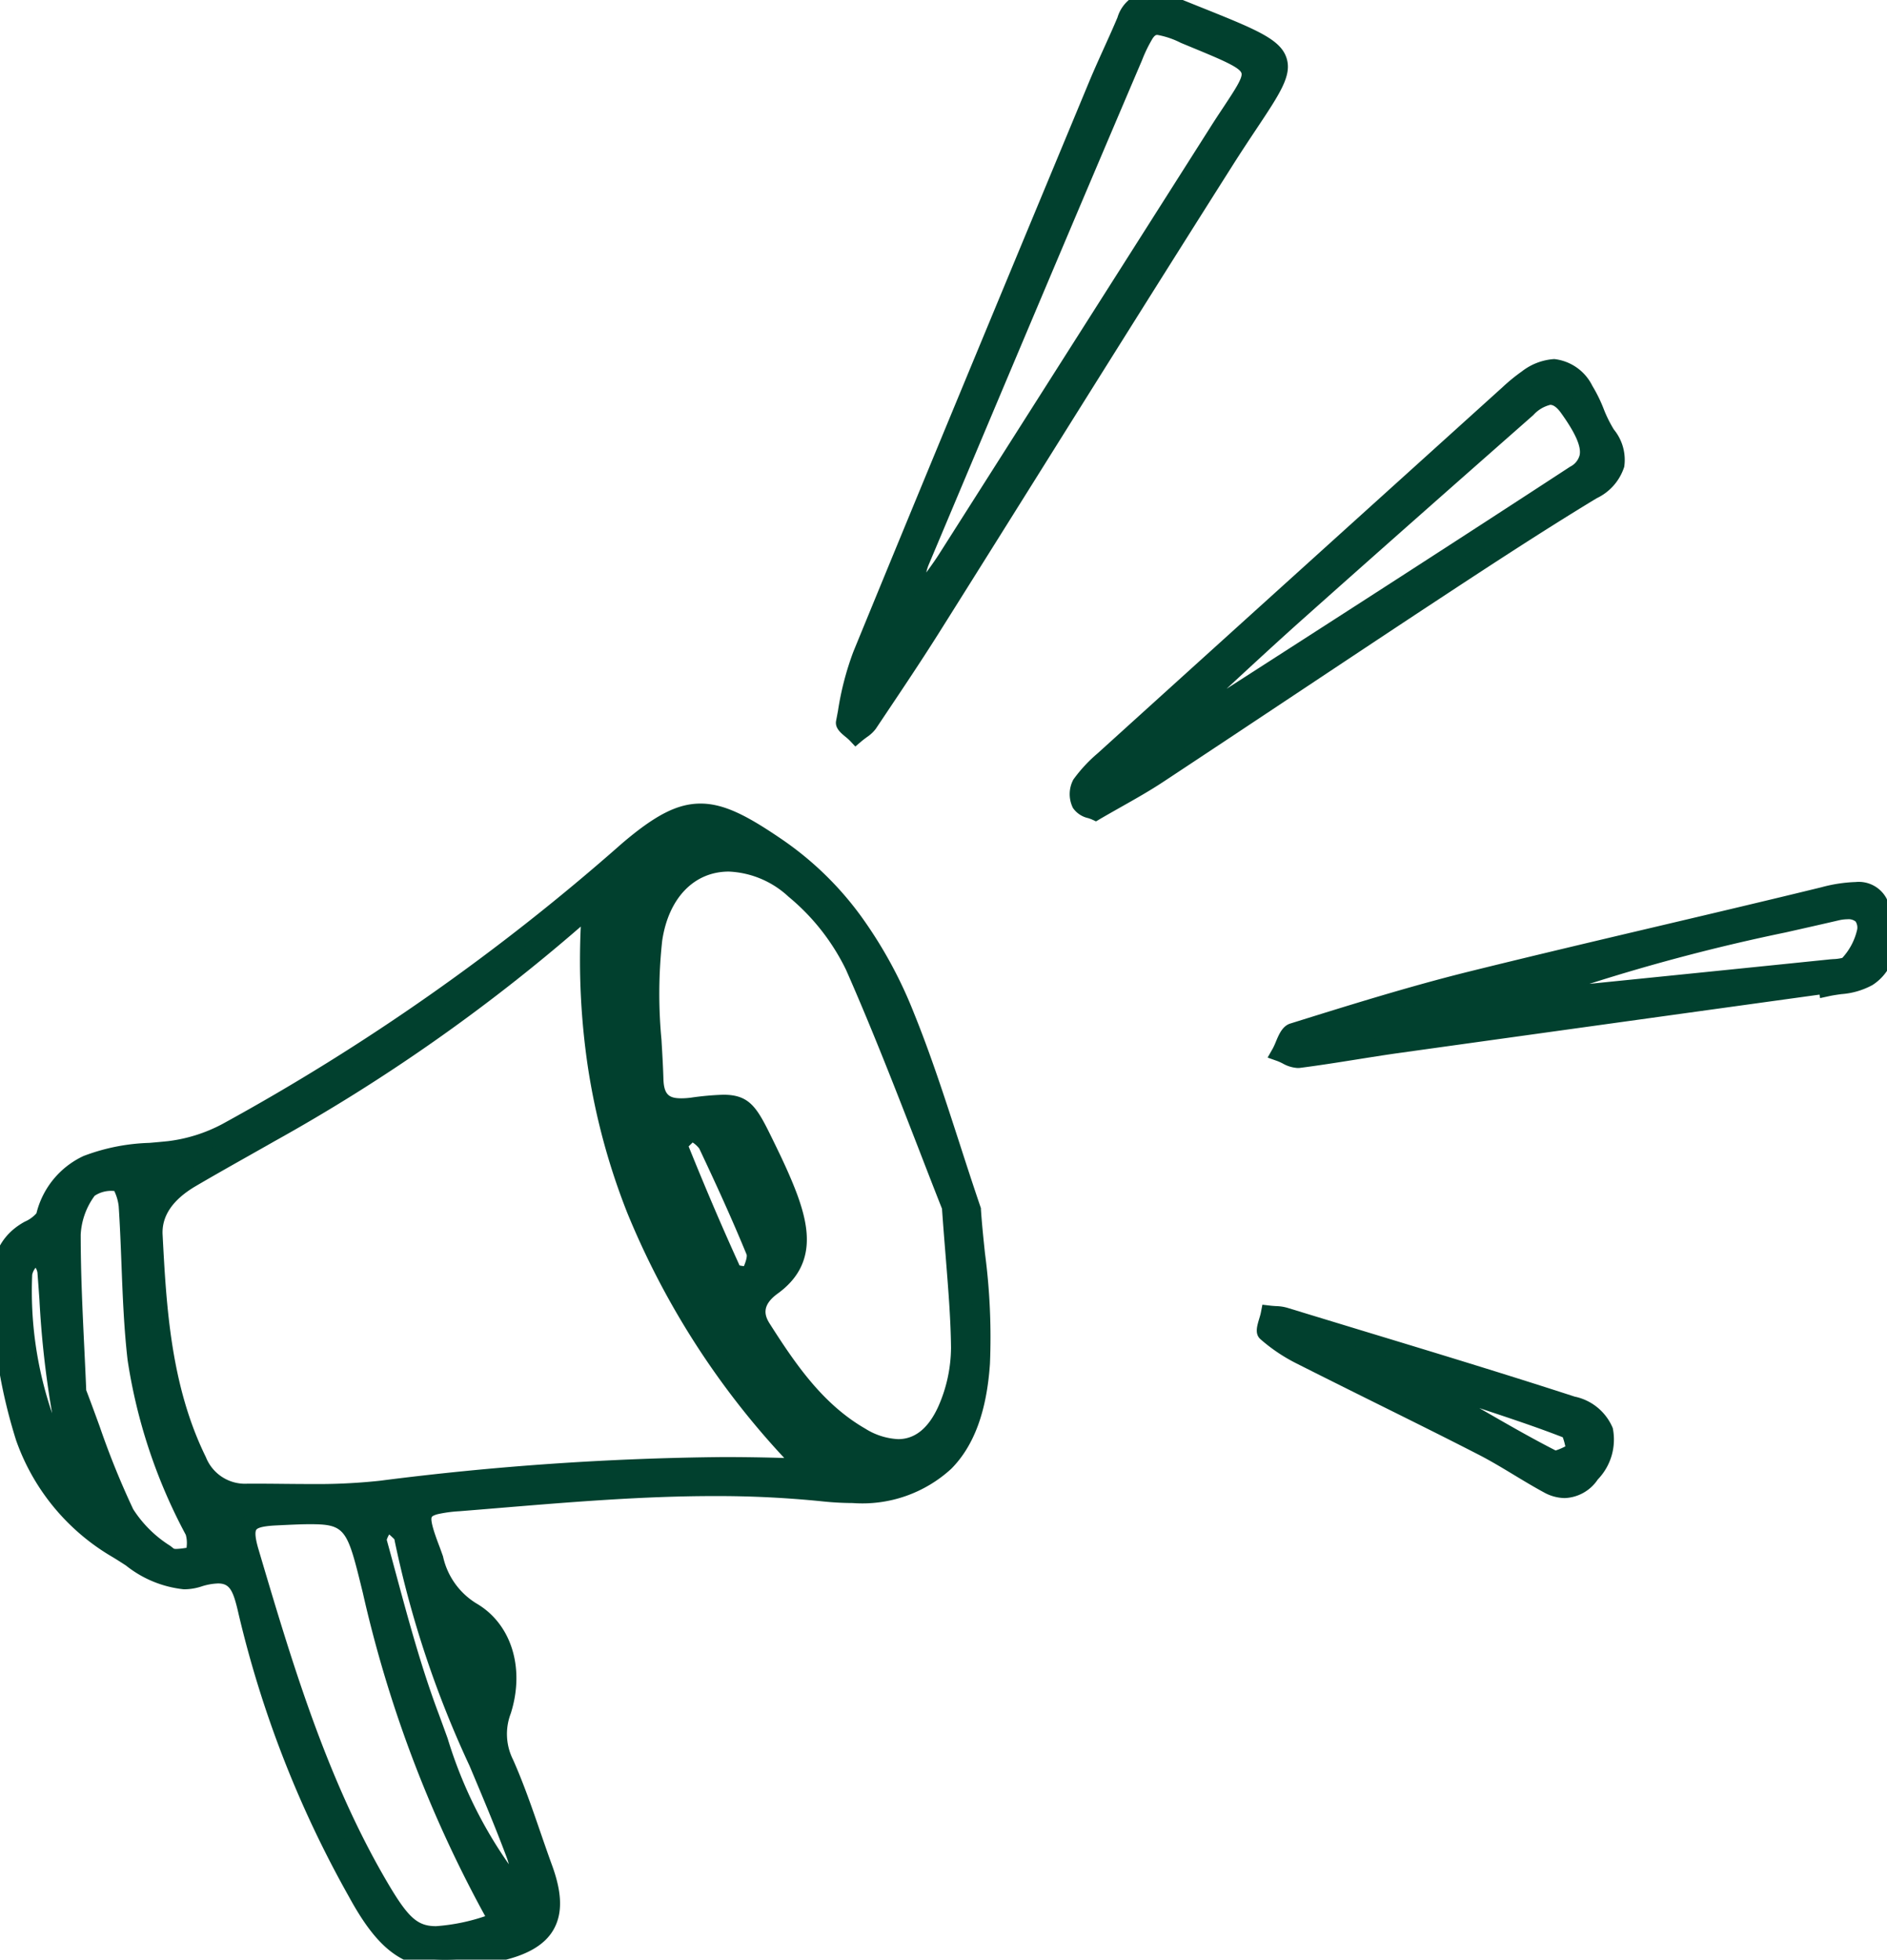 <svg xmlns="http://www.w3.org/2000/svg" xmlns:xlink="http://www.w3.org/1999/xlink" width="108.125" height="112.256" viewBox="0 0 108.125 112.256">
  <defs>
    <clipPath id="clip-path">
      <rect id="Rectangle_382" data-name="Rectangle 382" width="108.125" height="112.256" fill="#01402e" stroke="#01402e" stroke-width="1"/>
    </clipPath>
  </defs>
  <g id="Group_1021" data-name="Group 1021" transform="translate(0 0)">
    <g id="Group_1021-2" data-name="Group 1021" transform="translate(0 0)" clip-path="url(#clip-path)">
      <path id="Path_565" data-name="Path 565" d="M9.692,29.334c-2.9.326-6.007.084-7.124,3.783-.093.316-.558.582-.9.772C.121,34.731-.083,36.169.024,37.7c.4,5.672,1.024,11.13,6.682,14.54,1.554.935,2.964,2.182,4.662,1.642,2.131-.661,2.433.358,2.792,1.936a61.748,61.748,0,0,0,6.277,16.071c2.1,3.853,3.676,4.332,7.924,3.49,3.076-.61,3.815-2.094,2.81-4.853-.74-2.019-1.359-4.081-2.229-6.035a3.757,3.757,0,0,1-.149-3c.689-2.173.209-4.578-1.74-5.714-1.577-.912-1.829-2.164-2.326-3.49-.856-2.257-.782-2.536,1.549-2.727,6.938-.554,13.88-1.294,20.864-.572,5.779.6,8.692-1.629,9.087-7.417.209-3.034-.34-6.119-.516-8.78-1.359-4.006-2.4-7.621-3.806-11.1a20.573,20.573,0,0,0-7.435-9.766c-3.667-2.489-5.03-2.717-8.5.237A127.522,127.522,0,0,1,12.977,28.3a9.413,9.413,0,0,1-3.285,1.038M4.835,48.8c-2.81-3.648-3.578-7.873-3.49-12.316,0-.437.465-.87.721-1.3.2.372.544.744.577,1.135.33,4.225.428,8.487,2.192,12.479M7.3,32.54c.2,2.927.172,5.872.507,8.78a29.965,29.965,0,0,0,3.29,9.86,3.884,3.884,0,0,1,.088,1.41c-.521.019-1.2.247-1.522,0A7.892,7.892,0,0,1,7.18,50.146C6.124,48.011,5.4,45.7,4.439,43.209c-.121-2.9-.316-5.96-.321-9.013a4.611,4.611,0,0,1,.9-2.517A2.222,2.222,0,0,1,6.752,31.2c.223.028.516.856.549,1.335M21.706,71.457c-3.476-5.956-5.43-12.526-7.37-19.077-.479-1.61-.116-1.945,1.438-2.024,4.4-.219,4.411-.219,5.5,4.253a70.05,70.05,0,0,0,7.273,18.928c-4.383,1.317-4.955,1.154-6.844-2.08m7.784-1.791a16.465,16.465,0,0,1,.521,2.3c-2.987-2.889-4.034-6.644-5.374-10.222-1.21-3.229-2.043-6.607-2.964-9.943-.1-.335.312-.81.489-1.219.275.247.554.475.814.74a.718.718,0,0,1,.14.372c1.084,6.361,4.146,12.023,6.375,17.974M37.517,25.29c-.079-2.671-.451-5.4-.065-8.008.656-4.406,4.63-5.76,8.059-2.824a13.028,13.028,0,0,1,3.429,4.378c2.108,4.765,3.9,9.669,5.528,13.768.228,3.271.5,5.672.526,8.077a8.877,8.877,0,0,1-.744,3.5c-1.014,2.308-2.736,2.82-4.918,1.563-2.517-1.452-4.127-3.787-5.649-6.179a1.616,1.616,0,0,1,.6-2.406c1.917-1.391,1.615-3.22.935-5.081-.372-1-.833-1.973-1.3-2.936-1.266-2.592-1.284-2.671-4.253-2.3-1.382.172-2.1-.163-2.14-1.554M41.984,36.3c-1.084-2.373-2.1-4.769-3.076-7.189-.06-.154.437-.526.744-.879.354.326.721.516.865.814.949,2.01,1.875,4.029,2.722,6.091a1.929,1.929,0,0,1-.275,1.326c-.047.093-.9.019-.982-.163M33.836,15.375c-.893,12.712,3.648,22.971,12.274,32.161a149.7,149.7,0,0,0-24.293,1.256,69.194,69.194,0,0,1-7.617.172,2.911,2.911,0,0,1-2.862-1.8c-2.015-4.09-2.3-8.515-2.531-12.94A3.634,3.634,0,0,1,10.925,31c1.5-.879,3.029-1.726,4.541-2.587a102.087,102.087,0,0,0,18.37-13.042" transform="translate(0 36.529)" fill="#01402e" fill-rule="evenodd"/>
      <path id="Path_565_-_Outline" data-name="Path 565 - Outline" d="M25.492,76.227c-2.407,0-3.844-1.074-5.495-4.1a61.96,61.96,0,0,1-6.326-16.2c-.308-1.355-.5-1.749-1.179-1.749a3.447,3.447,0,0,0-.977.182,3.235,3.235,0,0,1-.979.153h0A6.365,6.365,0,0,1,7.217,53.15c-.252-.163-.512-.331-.77-.486A12.555,12.555,0,0,1,.925,45.985a30.408,30.408,0,0,1-1.4-8.254c-.1-1.455.022-3.256,1.9-4.281a1.857,1.857,0,0,0,.663-.478,4.91,4.91,0,0,1,2.7-3.281A11.523,11.523,0,0,1,8.56,28.94c.355-.031.722-.063,1.077-.1a8.926,8.926,0,0,0,3.107-.982,125.9,125.9,0,0,0,22.9-16.075c1.925-1.641,3.187-2.28,4.5-2.28,1.373,0,2.727.737,4.6,2.009a18.542,18.542,0,0,1,4.61,4.466A25.3,25.3,0,0,1,52.367,21.5c.968,2.388,1.76,4.832,2.6,7.421.387,1.2.788,2.433,1.219,3.7l.021.062,0,.065c.053.8.139,1.629.231,2.509a36.681,36.681,0,0,1,.286,6.339c-.186,2.728-.912,4.7-2.219,6.016a7.535,7.535,0,0,1-5.646,1.96,17.275,17.275,0,0,1-1.773-.1,59.417,59.417,0,0,0-6.147-.3c-4.1,0-8.257.345-12.282.678-.768.064-1.563.129-2.344.192a7.649,7.649,0,0,0-1.229.166c-.266.07-.326.138-.338.157-.131.208.258,1.234.446,1.727.068.181.131.36.192.532a4.2,4.2,0,0,0,1.917,2.7c2,1.165,2.791,3.7,1.967,6.3a3.27,3.27,0,0,0,.13,2.648c.6,1.348,1.088,2.762,1.559,4.129.22.636.447,1.295.681,1.936.575,1.58.6,2.74.089,3.654s-1.588,1.527-3.271,1.861A15.378,15.378,0,0,1,25.492,76.227Zm-13-23.054a1.749,1.749,0,0,1,1.577.837,5.447,5.447,0,0,1,.578,1.692,60.983,60.983,0,0,0,6.228,15.942c1.477,2.712,2.6,3.582,4.617,3.582a14.47,14.47,0,0,0,2.771-.343,3.6,3.6,0,0,0,2.595-1.371,3.453,3.453,0,0,0-.157-2.82c-.238-.649-.466-1.312-.687-1.953-.465-1.347-.945-2.74-1.528-4.05a4.24,4.24,0,0,1-.169-3.356c.566-1.785.317-4.064-1.515-5.131a5.184,5.184,0,0,1-2.358-3.234c-.059-.168-.121-.342-.185-.512-.468-1.234-.726-2.027-.355-2.614s1.2-.694,2.332-.786c.781-.062,1.575-.128,2.342-.192,4.045-.335,8.228-.681,12.364-.681a60.406,60.406,0,0,1,6.25.3,16.276,16.276,0,0,0,1.669.092c4.417,0,6.535-2.173,6.867-7.045a35.923,35.923,0,0,0-.283-6.167c-.09-.865-.175-1.684-.229-2.48-.425-1.255-.82-2.475-1.2-3.655-.832-2.571-1.618-5-2.573-7.353a19.9,19.9,0,0,0-7.253-9.541c-1.713-1.163-2.923-1.837-4.039-1.837-1.049,0-2.129.572-3.852,2.041a126.855,126.855,0,0,1-23.085,16.2,9.949,9.949,0,0,1-3.464,1.093c-.367.041-.74.074-1.1.105-2.532.221-4.719.411-5.6,3.325a1.837,1.837,0,0,1-.931.947l.392.747c.051.1.12.2.194.314a2.219,2.219,0,0,1,.439,1.012c.041.522.078,1.05.115,1.56.257,3.606.523,7.335,2.036,10.759l-.853.507C1.882,45.788.74,41.774.845,36.475a2.133,2.133,0,0,1,.547-1.193c.092-.125.179-.242.245-.351l.407-.68-.135.076C.8,34.931.4,35.9.522,37.66c.434,6.077,1.183,10.978,6.441,14.147.271.163.538.336.8.5a5.592,5.592,0,0,0,2.776,1.2h0a2.212,2.212,0,0,0,.68-.107A4.36,4.36,0,0,1,12.493,53.174ZM2.039,36.093a.936.936,0,0,0-.194.4,21.584,21.584,0,0,0,1.142,7.937,54.94,54.94,0,0,1-.728-6.515c-.036-.509-.074-1.035-.114-1.551A.734.734,0,0,0,2.039,36.093ZM24.984,74.81c-1.77,0-2.583-1.172-3.71-3.1-3.523-6.037-5.5-12.722-7.418-19.187a2.346,2.346,0,0,1,.013-2c.348-.493,1-.623,1.878-.668.817-.041,1.461-.073,2.016-.073,1.24,0,2.131.166,2.741.992a11.34,11.34,0,0,1,1.259,3.714,69.332,69.332,0,0,0,7.219,18.8l.319.548-.607.182A14.042,14.042,0,0,1,24.984,74.81Zm-7.22-24.026c-.529,0-1.163.032-1.965.071-.645.033-1.02.116-1.112.246-.055.078-.112.329.129,1.136,1.9,6.409,3.86,13.035,7.323,18.968,1.237,2.118,1.769,2.605,2.846,2.605a11.184,11.184,0,0,0,2.817-.573,71.079,71.079,0,0,1-7.009-18.509C19.9,51.082,19.828,50.784,17.764,50.784ZM30.85,73.47l-1.186-1.147c-2.662-2.575-3.829-5.809-4.958-8.937-.174-.483-.355-.983-.537-1.47-.985-2.628-1.73-5.386-2.452-8.054-.171-.633-.348-1.288-.525-1.929a1.588,1.588,0,0,1,.325-1.208,3.584,3.584,0,0,0,.186-.345l.276-.639.517.465c.08.072.16.142.241.212.195.17.4.346.591.544a1.123,1.123,0,0,1,.28.64,58,58,0,0,0,4.219,12.636c.722,1.711,1.469,3.481,2.132,5.251a9.522,9.522,0,0,1,.407,1.667c.042.232.085.471.135.7ZM22.16,51.68c.177.64.353,1.292.523,1.922.715,2.645,1.455,5.38,2.423,7.964.184.492.366,1,.541,1.481a25.4,25.4,0,0,0,3.51,7.215c-.039-.144-.083-.284-.135-.422-.656-1.751-1.4-3.51-2.116-5.212a58.754,58.754,0,0,1-4.283-12.853c0-.022-.016-.091-.028-.131-.094-.095-.192-.185-.293-.275A1.308,1.308,0,0,0,22.16,51.68ZM10.105,53.2a1.18,1.18,0,0,1-.745-.217l-.208-.156a7.6,7.6,0,0,1-2.422-2.464,47.586,47.586,0,0,1-1.958-4.825c-.255-.7-.518-1.421-.8-2.153l-.029-.077,0-.082c-.031-.751-.068-1.53-.1-2.283-.105-2.2-.214-4.478-.217-6.749a5.078,5.078,0,0,1,.99-2.808,2.559,2.559,0,0,1,1.9-.7c.1,0,.2,0,.29.012l.018,0c.408.051.624.489.75.813a3.627,3.627,0,0,1,.236.984c.075,1.116.118,2.25.16,3.346.068,1.781.139,3.623.345,5.411a29.547,29.547,0,0,0,3.24,9.694,2.381,2.381,0,0,1,.148,1.187c-.007.151-.014.294-.008.421l.025.506-.506.018a4.5,4.5,0,0,0-.454.051A4.558,4.558,0,0,1,10.105,53.2Zm-.143-1.015a.448.448,0,0,0,.143.015,3.811,3.811,0,0,0,.5-.052l.087-.013,0-.044a1.715,1.715,0,0,0-.047-.7A30.93,30.93,0,0,1,7.311,41.377c-.21-1.826-.282-3.687-.351-5.487-.042-1.089-.085-2.216-.159-3.317a2.708,2.708,0,0,0-.254-.879H6.506a1.7,1.7,0,0,0-1.082.276,4.112,4.112,0,0,0-.8,2.224c0,2.251.111,4.515.216,6.705.035.728.071,1.479.1,2.207.273.714.529,1.414.776,2.092a46.857,46.857,0,0,0,1.916,4.726,6.8,6.8,0,0,0,2.124,2.1Zm7.856-2.7c-.523,0-1.054-.005-1.567-.01s-1.038-.01-1.555-.01l-.492,0h-.036a3.388,3.388,0,0,1-3.278-2.081c-2.117-4.3-2.364-8.991-2.581-13.133-.074-1.438.742-2.709,2.36-3.675,1.019-.6,2.065-1.188,3.076-1.758.484-.273.984-.555,1.474-.834A101.05,101.05,0,0,0,33.5,15l.921-.832-.087,1.238c-.841,11.965,3.017,22.065,12.14,31.784l.839.894-1.225-.052c-1.526-.065-3.092-.1-4.655-.1a165.382,165.382,0,0,0-19.559,1.351A34.47,34.47,0,0,1,17.819,49.483ZM14.7,48.463c.522,0,1.052.005,1.565.01s1.039.01,1.557.01a33.555,33.555,0,0,0,3.94-.188,166.3,166.3,0,0,1,19.676-1.358c1.169,0,2.34.018,3.5.054a46.3,46.3,0,0,1-8.991-14.032,38.334,38.334,0,0,1-2.269-8.416,41.678,41.678,0,0,1-.4-7.994,103.179,103.179,0,0,1-17.555,12.3c-.491.28-.993.562-1.477.836-1.008.568-2.049,1.156-3.058,1.748-1.3.773-1.926,1.7-1.871,2.763.213,4.045.454,8.631,2.48,12.745a2.41,2.41,0,0,0,2.381,1.522H14.2Zm36.769-1.55a4.846,4.846,0,0,1-2.384-.735c-2.6-1.5-4.239-3.858-5.821-6.344a2.1,2.1,0,0,1,.725-3.079c1.581-1.148,1.463-2.574.758-4.5-.376-1.009-.859-2.02-1.282-2.888l-.024-.049c-.938-1.921-1.072-2.132-1.993-2.132a15.671,15.671,0,0,0-1.724.159,5.345,5.345,0,0,1-.662.045,1.861,1.861,0,0,1-2.04-2.08c-.022-.736-.067-1.493-.111-2.224a28.662,28.662,0,0,1,.051-5.872c.435-2.923,2.323-4.812,4.809-4.812a6.322,6.322,0,0,1,4.07,1.681A13.506,13.506,0,0,1,49.4,18.634c1.532,3.463,2.924,7.062,4.152,10.237.482,1.245.937,2.422,1.384,3.55l.029.072.005.077c.072,1.036.148,1.971.221,2.875.155,1.917.29,3.573.306,5.232a9.332,9.332,0,0,1-.787,3.7C53.787,46.474,52.437,46.913,51.466,46.913ZM41.444,26.182c1.577,0,1.962.788,2.892,2.693l.024.049c.434.889.93,1.927,1.322,2.981.693,1.9,1.1,4.054-1.11,5.66-.948.685-.768,1.26-.467,1.732,1.512,2.377,3.069,4.626,5.477,6.014a3.88,3.88,0,0,0,1.885.6c.979,0,1.762-.65,2.326-1.933a8.428,8.428,0,0,0,.7-3.3c-.016-1.621-.149-3.26-.3-5.158-.072-.885-.146-1.8-.217-2.809-.439-1.11-.886-2.264-1.358-3.485C51.392,26.067,50,22.479,48.483,19.039a12.494,12.494,0,0,0-3.3-4.2,5.345,5.345,0,0,0-3.42-1.44c-1.992,0-3.456,1.517-3.819,3.959a27.92,27.92,0,0,0-.042,5.665c.044.739.09,1.5.112,2.254.028.944.358,1.11,1.041,1.11a4.425,4.425,0,0,0,.538-.038A16.262,16.262,0,0,1,41.444,26.182Zm1.312,10.825c-.3,0-1.026-.049-1.228-.5-1.045-2.288-2.054-4.646-3.084-7.208-.164-.415.164-.732.51-1.067.113-.11.23-.223.321-.327l.338-.389.379.349c.106.1.218.185.326.27a2.066,2.066,0,0,1,.65.694c.841,1.78,1.821,3.895,2.734,6.119a2.27,2.27,0,0,1-.286,1.731l0,.008A.681.681,0,0,1,42.756,37.007Zm-.379-1.046a1.757,1.757,0,0,0,.25.04c.208-.5.16-.649.153-.666-.907-2.207-1.88-4.307-2.713-6.071a1.507,1.507,0,0,0-.363-.337l-.014-.011-.039.038c-.058.056-.132.128-.192.189C40.432,31.557,41.389,33.792,42.377,35.961Z" transform="translate(0 36.529)" fill="#01402e"/>
      <path id="Path_566" data-name="Path 566" d="M29.08.257c-1.21-.5-2.047-.316-2.582.935s-1.107,2.438-1.624,3.68Q18.1,21.19,11.362,37.527a19.862,19.862,0,0,0-.959,3.853c-.037.181.433.465.651.7a4.481,4.481,0,0,0,.717-.6c1.191-1.782,2.392-3.555,3.536-5.365,5.635-8.962,11.228-17.946,16.89-26.88,4.164-6.57,5.039-5.663-3.117-8.971M16.192,32.073c-.382.591-.819,1.154-1.228,1.726-.181-.079-.363-.172-.549-.256a8.824,8.824,0,0,1,.335-1.373q6.093-14.461,12.228-28.9c.879-2.057.977-2.075,2.876-1.275,4.974,2.071,4.448,1.591,1.894,5.616Q23.972,19.836,16.192,32.073" transform="translate(37.996 0)" fill="#01402e" fill-rule="evenodd"/>
      <path id="Path_566_-_Outline" data-name="Path 566 - Outline" d="M11.015,42.764l-.324-.345a2.879,2.879,0,0,0-.226-.2c-.3-.246-.634-.524-.551-.938q.055-.282.107-.567a16.849,16.849,0,0,1,.88-3.381c3.964-9.668,8.036-19.472,11.975-28.953l1.537-3.7c.272-.653.565-1.3.849-1.929.26-.573.528-1.166.775-1.754A2.093,2.093,0,0,1,27.989-.5a3.389,3.389,0,0,1,1.281.295q.77.312,1.437.579C34.019,1.7,35.39,2.25,35.728,3.341c.306.987-.37,2-1.719,4.028-.409.614-.872,1.31-1.389,2.126C28.977,15.242,25.3,21.109,21.748,26.781c-1.97,3.145-4.008,6.4-6.017,9.592-.964,1.524-1.982,3.044-2.967,4.514l-.577.862-.007.01a2.114,2.114,0,0,1-.507.469c-.094.07-.192.142-.3.23ZM10.928,41.3c.045.041.1.088.148.127l0,0a1.53,1.53,0,0,0,.282-.238l.573-.857c.981-1.465,2-2.979,2.952-4.491,2.008-3.194,4.045-6.445,6.015-9.59,3.555-5.674,7.231-11.541,10.875-17.291.523-.826.99-1.526,1.4-2.145,1.061-1.593,1.761-2.645,1.6-3.177C34.576,3,32.98,2.361,30.336,1.3q-.669-.268-1.443-.581a2.476,2.476,0,0,0-.9-.22c-.322,0-.7.106-1.032.889-.252.6-.523,1.2-.785,1.776-.281.62-.571,1.262-.837,1.9L23.8,8.766c-3.938,9.48-8.01,19.282-11.974,28.951A16.107,16.107,0,0,0,11,40.9Q10.966,41.1,10.928,41.3Zm4.207-6.882-.371-.162c-.107-.047-.213-.1-.315-.146-.079-.038-.159-.076-.24-.112l-.379-.17.1-.4c.034-.14.061-.284.09-.437a4.838,4.838,0,0,1,.27-1.013l.888-2.107c3.7-8.788,7.531-17.876,11.341-26.8C27.05,1.825,27.4,1,28.325,1a4.924,4.924,0,0,1,1.722.53l.689.286c2.2.911,3.116,1.289,3.358,2.08.22.72-.256,1.44-1.121,2.745-.238.359-.507.766-.8,1.234l-5.584,8.785c-3.267,5.14-6.646,10.456-9.971,15.681-.272.421-.57.827-.857,1.218-.128.174-.26.354-.386.53ZM28.325,2c-.069,0-.134,0-.27.193a8.153,8.153,0,0,0-.618,1.269C23.629,12.383,19.8,21.47,16.1,30.257l-.888,2.108a2.578,2.578,0,0,0-.132.429c.238-.325.478-.658.694-.992,3.323-5.222,6.7-10.537,9.969-15.677L31.325,7.34c.3-.476.574-.887.815-1.25.6-.911,1.081-1.631,1-1.9-.1-.34-1.228-.805-2.784-1.449l-.693-.287A4.83,4.83,0,0,0,28.325,2Z" transform="translate(37.996 0)" fill="#01402e"/>
      <path id="Path_567" data-name="Path 567" d="M32.915,17.855c3.243-2.136,6.486-4.271,9.8-6.281,1.475-.9,1.8-1.782.828-3.234-.512-.772-.735-1.726-1.238-2.508-.972-1.512-1.889-1.666-3.341-.684a11.989,11.989,0,0,0-1.238,1.028Q26.25,16.561,14.769,26.942a8.361,8.361,0,0,0-1.363,1.452,1.293,1.293,0,0,0,0,1.112c.135.251.6.326.856.442,1.289-.754,2.48-1.373,3.592-2.108,5.03-3.318,10.032-6.668,15.062-9.985m-7.133.717c4.392-3.918,8.817-7.817,13.233-11.707.744-.661,1.5-1.186,2.326-.042,1.391,1.945,1.587,3.015.391,3.787q-10.727,7.007-21.524,13.9c-.07.047-.242-.088-.647-.242,2.131-1.954,4.155-3.857,6.221-5.7" transform="translate(48.511 16.541)" fill="#01402e" fill-rule="evenodd"/>
      <path id="Path_567_-_Outline" data-name="Path 567 - Outline" d="M14.289,30.511l-.237-.11c-.046-.021-.126-.048-.2-.074a1.432,1.432,0,0,1-.884-.586,1.773,1.773,0,0,1,.024-1.626,8.441,8.441,0,0,1,1.389-1.5l.053-.048c4.757-4.309,9.6-8.686,14.283-12.919Q33.056,9.73,37.4,5.805l.165-.148a10.487,10.487,0,0,1,1.128-.923,3.362,3.362,0,0,1,1.855-.706A2.769,2.769,0,0,1,42.73,5.561a8.441,8.441,0,0,1,.645,1.31,7.253,7.253,0,0,0,.589,1.193,2.74,2.74,0,0,1,.594,2.134A3,3,0,0,1,42.979,12c-3.311,2.006-6.6,4.175-9.789,6.272-2.514,1.658-5.063,3.353-7.529,4.991s-5.017,3.334-7.532,4.994c-.758.5-1.542.943-2.372,1.412-.4.227-.819.462-1.243.71Zm-.454-1.264a1.822,1.822,0,0,0,.33.132l.051.017c.359-.208.709-.406,1.05-.6.814-.459,1.583-.893,2.312-1.375,2.515-1.659,5.064-3.353,7.53-4.992s5.017-3.334,7.532-4.994c3.193-2.1,6.494-4.277,9.82-6.292.681-.415,1.038-.785,1.121-1.164a1.887,1.887,0,0,0-.449-1.364,8.109,8.109,0,0,1-.678-1.358A7.578,7.578,0,0,0,41.889,6.1c-.612-.952-1.041-1.074-1.346-1.074a2.5,2.5,0,0,0-1.294.534A9.736,9.736,0,0,0,38.23,6.4l-.166.149q-4.336,3.922-8.679,7.847C24.7,18.629,19.86,23.006,15.1,27.312l-.051.047a7.706,7.706,0,0,0-1.232,1.312A.889.889,0,0,0,13.835,29.247Zm6.338-4.224a1,1,0,0,1-.439-.132c-.091-.043-.2-.1-.351-.152l-.758-.288.6-.548c.692-.634,1.381-1.271,2.047-1.887,1.43-1.322,2.781-2.571,4.179-3.818,4.494-4.008,9.138-8.1,13.235-11.709a2.625,2.625,0,0,1,1.634-.839,1.79,1.79,0,0,1,1.428.879c1.022,1.429,1.393,2.379,1.24,3.178A2.014,2.014,0,0,1,42,11.03c-6.892,4.5-13.934,9.026-20.744,13.4l-.78.5A.56.56,0,0,1,20.174,25.022ZM40.319,6.65a1.924,1.924,0,0,0-.972.588c-4.1,3.61-8.74,7.7-13.232,11.706-1.391,1.241-2.739,2.487-4.166,3.806l-.178.165c6.48-4.164,13.152-8.453,19.688-12.723a1.028,1.028,0,0,0,.546-.671c.093-.491-.246-1.256-1.07-2.407C40.713,6.807,40.506,6.65,40.319,6.65Z" transform="translate(48.511 16.541)" fill="#01402e"/>
      <path id="Path_568" data-name="Path 568" d="M46.89,11.254c-6.784,1.656-13.6,3.192-20.366,4.872-3.383.847-6.714,1.889-10.041,2.927-.33.107-.484.791-.717,1.2.354.126.726.409,1.066.363,1.857-.237,3.7-.572,5.56-.838q12.34-1.717,24.684-3.425c.014.056.019.107.028.163a7.238,7.238,0,0,0,2.326-.572,2.441,2.441,0,0,0,1.093-1.782c-.321-2.717-.191-3.755-3.634-2.908m2.433,1.964a3.96,3.96,0,0,1-.972,1.926c-.181.247-.749.219-1.145.265-5.574.572-11.153,1.135-17.537,1.782,6.216-2.573,12.144-3.657,17.988-5.021.889-.2,1.745-.033,1.666,1.047" transform="translate(57.596 40.059)" fill="#01402e" fill-rule="evenodd"/>
      <path id="Path_568_-_Outline" data-name="Path 568 - Outline" d="M16.756,21.121a1.976,1.976,0,0,1-.864-.265,3,3,0,0,0-.292-.132l-.562-.2.295-.519a3.9,3.9,0,0,0,.179-.391c.175-.419.374-.895.818-1.038l.154-.048c3.232-1.008,6.574-2.05,9.92-2.888,3.708-.92,7.489-1.811,11.145-2.673,3.025-.713,6.153-1.45,9.223-2.2a8.487,8.487,0,0,1,1.961-.3,1.8,1.8,0,0,1,1.775.954,6.727,6.727,0,0,1,.455,2.178c.018.161.037.33.058.506v.005A2.893,2.893,0,0,1,49.7,16.366a4.369,4.369,0,0,1-1.79.523c-.246.035-.479.068-.7.116l-.514.112-.034-.2c-7.969,1.1-16,2.216-24.2,3.358-.771.11-1.556.235-2.316.356-1.063.169-2.162.344-3.25.483A1.048,1.048,0,0,1,16.756,21.121Zm-.324-1.115a1.011,1.011,0,0,0,.324.115h.009c1.077-.138,2.169-.311,3.225-.479.763-.121,1.553-.247,2.333-.358,7.663-1.066,15.17-2.11,22.618-3.139-3.792.388-7.664.78-11.723,1.191l-3.5.354-.242-.959a69.885,69.885,0,0,1,10.192-3.234l-1.893.446c-3.654.861-7.432,1.751-11.133,2.67-3.317.83-6.645,1.869-9.864,2.872l-.109.034a2.585,2.585,0,0,0-.238.484ZM48.261,12.6a2.271,2.271,0,0,0-.493.061c-1.009.235-2.043.467-3.042.692A110.714,110.714,0,0,0,33.477,16.3c4.754-.481,9.255-.937,13.676-1.391.1-.012.2-.019.3-.026a2.422,2.422,0,0,0,.516-.07,3.554,3.554,0,0,0,.853-1.634.638.638,0,0,0-.093-.451A.658.658,0,0,0,48.261,12.6Zm-.785,3.29.013.052.28-.041a3.618,3.618,0,0,0,1.392-.375,2.069,2.069,0,0,0,.867-1.306c-.021-.177-.04-.346-.058-.509-.216-1.933-.318-2.243-1.237-2.243a7.7,7.7,0,0,0-1.723.273c-1.589.388-3.194.773-4.791,1.152q1.15-.264,2.287-.517c1-.224,2.029-.455,3.038-.691a3.276,3.276,0,0,1,.716-.086,1.565,1.565,0,0,1,1.2.454,1.529,1.529,0,0,1,.358,1.2,4.315,4.315,0,0,1-1.073,2.193,1.565,1.565,0,0,1-1.224.437Z" transform="translate(57.596 40.059)" fill="#01402e"/>
      <path id="Path_569" data-name="Path 569" d="M31.773,25.938a1.768,1.768,0,0,0,2.457-.6c1.391-1.824,1.112-3.262-1.084-3.969-5.458-1.773-10.962-3.4-16.453-5.081a4.832,4.832,0,0,0-.884-.107c-.07.363-.326.926-.181,1.052a9.337,9.337,0,0,0,1.94,1.307c3.452,1.745,6.942,3.439,10.39,5.2,1.307.661,2.527,1.5,3.815,2.2M27,20.75c1.964.665,3.946,1.289,5.872,2.043.284.112.335.819.493,1.247-.451.154-1.033.563-1.331.419-1.819-.926-3.578-1.973-5.346-2.983.1-.242.2-.489.312-.726" transform="translate(56.926 59.109)" fill="#01402e" fill-rule="evenodd"/>
      <path id="Path_569_-_Outline" data-name="Path 569 - Outline" d="M32.73,26.707a2.523,2.523,0,0,1-1.195-.329c-.58-.314-1.149-.658-1.7-.99-.683-.413-1.39-.839-2.1-1.2-1.948-1-3.942-1.987-5.87-2.944-1.484-.737-3.018-1.5-4.52-2.258A9.794,9.794,0,0,1,15.3,17.608c-.34-.3-.2-.747-.071-1.184.037-.122.075-.247.092-.338l.088-.456.461.054c.111.013.217.02.319.026a2.541,2.541,0,0,1,.658.1c1.421.435,2.867.873,4.265,1.3,4,1.214,8.143,2.47,12.191,3.785A3.023,3.023,0,0,1,35.486,22.7a3.29,3.29,0,0,1-.859,2.941A2.383,2.383,0,0,1,32.73,26.707ZM16.105,16.984a8.841,8.841,0,0,0,1.688,1.11c1.5.758,3.031,1.519,4.514,2.255,1.93.959,3.926,1.95,5.878,2.948.745.377,1.468.813,2.167,1.235.541.326,1.1.664,1.658.966a1.539,1.539,0,0,0,.719.209h0a1.426,1.426,0,0,0,1.1-.675,2.555,2.555,0,0,0,.7-2.032c-.153-.486-.67-.875-1.54-1.155-4.04-1.312-8.174-2.566-12.173-3.779-1.4-.425-2.849-.864-4.273-1.3l-.012,0a1.49,1.49,0,0,0-.352-.05h0C16.159,16.79,16.127,16.9,16.105,16.984Zm16.08,8a.83.83,0,0,1-.365-.08l-.009,0c-1.44-.733-2.859-1.551-4.231-2.341q-.568-.327-1.136-.653l-.386-.22.23-.544c.083-.2.17-.4.259-.6l.187-.414.43.146c.478.162.966.324,1.438.481,1.469.489,2.988.995,4.456,1.569.437.172.56.682.668,1.133a4.02,4.02,0,0,0,.112.406l.178.481-.486.165a4.094,4.094,0,0,0-.4.175A2.335,2.335,0,0,1,32.185,24.989Zm-4.346-3.431.24.138c1.344.774,2.733,1.575,4.132,2.289a2.921,2.921,0,0,0,.488-.2l.069-.033-.014-.059a3.315,3.315,0,0,0-.134-.464c-1.421-.553-2.9-1.046-4.334-1.523Z" transform="translate(56.926 59.109)" fill="#01402e"/>
    </g>
  </g>
</svg>
